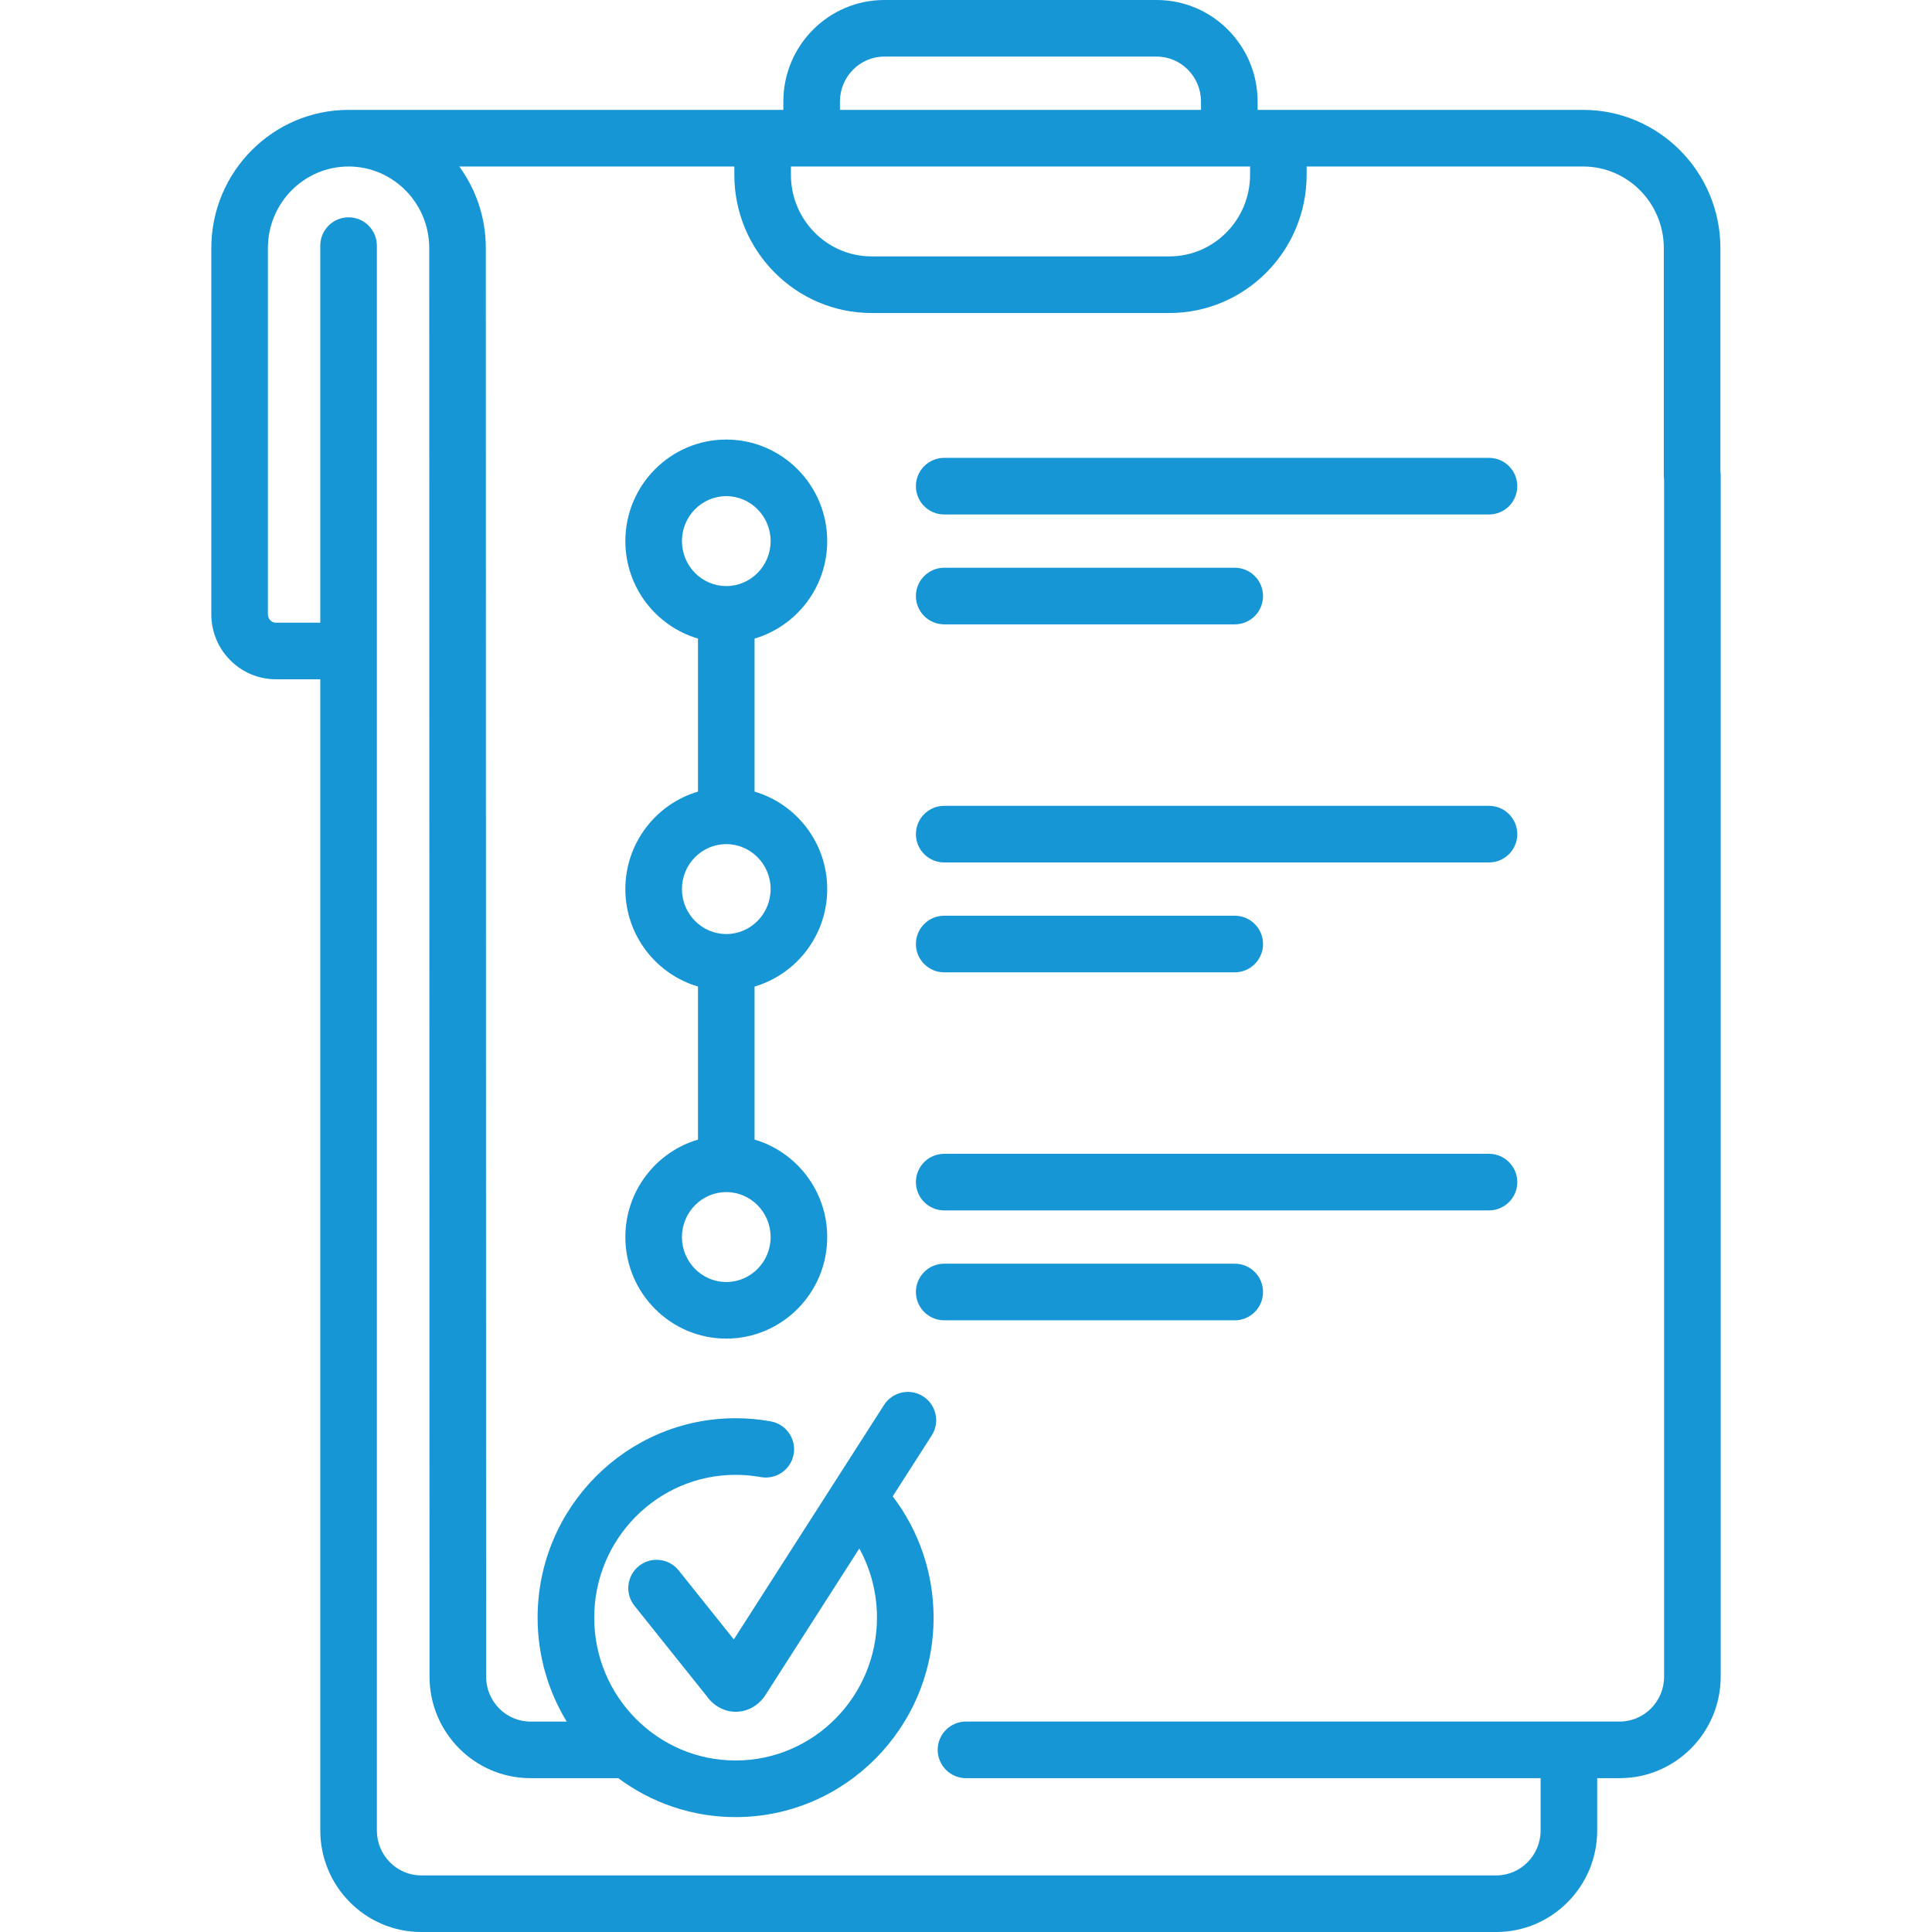 <?xml version="1.0" encoding="UTF-8"?>
<svg xmlns="http://www.w3.org/2000/svg" width="72" height="72" viewBox="0 0 72 72" fill="none">
  <path d="M30.828 20.165C30.828 18.078 29.141 16.381 27.066 16.381C24.992 16.381 23.305 18.078 23.305 20.165C23.305 21.884 24.449 23.338 26.012 23.798V29.501C24.449 29.961 23.305 31.415 23.305 33.133C23.305 34.852 24.449 36.306 26.012 36.766V42.469C24.449 42.929 23.305 44.383 23.305 46.102C23.305 48.188 24.992 49.886 27.066 49.886C29.141 49.886 30.828 48.188 30.828 46.102C30.828 44.383 29.683 42.929 28.121 42.469V36.766C29.683 36.306 30.828 34.852 30.828 33.133C30.828 31.415 29.683 29.961 28.121 29.501V23.798C29.683 23.338 30.828 21.884 30.828 20.165ZM28.719 46.102C28.719 47.025 27.977 47.777 27.066 47.777C26.155 47.777 25.414 47.025 25.414 46.102C25.414 45.178 26.155 44.426 27.066 44.426C27.977 44.426 28.719 45.178 28.719 46.102ZM28.719 33.133C28.719 34.057 27.977 34.809 27.066 34.809C26.155 34.809 25.414 34.057 25.414 33.133C25.414 32.21 26.155 31.458 27.066 31.458C27.977 31.458 28.719 32.21 28.719 33.133ZM27.066 21.841C26.155 21.841 25.414 21.089 25.414 20.165C25.414 19.242 26.155 18.49 27.066 18.49C27.977 18.49 28.719 19.242 28.719 20.165C28.719 21.089 27.977 21.841 27.066 21.841Z" fill="#1796D6"></path>
  <path d="M46.016 47.094H35.188C34.605 47.094 34.133 47.567 34.133 48.149C34.133 48.732 34.605 49.204 35.188 49.204H46.016C46.598 49.204 47.07 48.732 47.07 48.149C47.07 47.566 46.598 47.094 46.016 47.094Z" fill="#1796D6"></path>
  <path d="M55.49 17.063H35.188C34.605 17.063 34.133 17.535 34.133 18.118C34.133 18.7 34.605 19.173 35.188 19.173H55.49C56.073 19.173 56.545 18.7 56.545 18.118C56.545 17.535 56.073 17.063 55.49 17.063Z" fill="#1796D6"></path>
  <path d="M35.188 23.268H46.016C46.598 23.268 47.07 22.796 47.07 22.213C47.07 21.631 46.598 21.158 46.016 21.158H35.188C34.605 21.158 34.133 21.631 34.133 22.213C34.133 22.796 34.605 23.268 35.188 23.268Z" fill="#1796D6"></path>
  <path d="M64.114 17.555V9.245C64.114 6.405 61.819 4.095 58.999 4.095H46.868V3.785C46.868 1.698 45.18 0 43.106 0H32.955C30.88 0 29.193 1.698 29.193 3.785V4.095H12.99C10.17 4.095 7.875 6.405 7.875 9.245V22.895C7.875 24.23 8.955 25.315 10.283 25.315H11.936V68.215C11.936 70.302 13.623 72 15.697 72H55.761C57.836 72 59.523 70.302 59.523 68.215V66.267H60.363C62.438 66.267 64.125 64.569 64.125 62.482V17.708C64.125 17.657 64.121 17.605 64.114 17.555ZM31.302 3.785C31.302 2.861 32.044 2.109 32.955 2.109H43.106C44.017 2.109 44.758 2.861 44.758 3.785V4.095H31.302V3.785ZM29.475 6.205H46.586V6.515C46.586 8.191 45.237 9.555 43.58 9.555H32.481C30.823 9.555 29.475 8.191 29.475 6.515V6.205ZM62.016 62.482C62.016 63.406 61.275 64.157 60.363 64.157H36C35.418 64.157 34.945 64.63 34.945 65.212C34.945 65.795 35.418 66.267 36 66.267H57.414V68.215C57.414 69.139 56.672 69.891 55.761 69.891H15.697C14.786 69.891 14.045 69.139 14.045 68.215V9.154C14.045 8.572 13.573 8.099 12.99 8.099C12.408 8.099 11.936 8.572 11.936 9.154V23.206H10.283C10.118 23.206 9.984 23.067 9.984 22.895V9.245C9.984 7.568 11.333 6.205 12.99 6.205C14.648 6.205 15.996 7.568 15.996 9.245L16.007 62.483C16.007 64.569 17.695 66.267 19.768 66.267H23.041C24.265 67.178 25.778 67.718 27.413 67.718C31.482 67.718 34.792 64.384 34.792 60.285C34.792 58.639 34.255 57.057 33.269 55.764L34.722 53.496C35.037 53.005 34.894 52.353 34.403 52.039C33.913 51.725 33.261 51.867 32.946 52.358L27.348 61.096L25.293 58.526C24.929 58.071 24.265 57.996 23.811 58.36C23.356 58.724 23.282 59.388 23.645 59.843L26.362 63.241C26.614 63.585 27.002 63.791 27.412 63.793C27.414 63.793 27.417 63.793 27.419 63.793C27.844 63.793 28.248 63.574 28.501 63.207C28.507 63.197 28.513 63.188 28.52 63.178L32.024 57.708C32.453 58.49 32.682 59.373 32.682 60.285C32.682 63.221 30.319 65.608 27.413 65.608C24.508 65.608 22.145 63.221 22.145 60.285C22.145 57.35 24.508 54.963 27.413 54.963C27.729 54.963 28.044 54.991 28.351 55.047C28.924 55.15 29.473 54.77 29.577 54.197C29.68 53.624 29.3 53.075 28.727 52.971C28.296 52.893 27.854 52.853 27.413 52.853C23.345 52.853 20.035 56.187 20.035 60.286C20.035 61.703 20.432 63.029 21.119 64.158H19.768C18.858 64.158 18.116 63.407 18.116 62.483L18.105 9.245C18.105 8.109 17.738 7.057 17.116 6.205H27.366V6.515C27.366 9.355 29.66 11.665 32.481 11.665H43.58C46.4 11.665 48.695 9.355 48.695 6.515V6.205H58.999C60.656 6.205 62.005 7.568 62.005 9.245V17.708C62.005 17.76 62.008 17.811 62.016 17.861V62.482Z" fill="#1796D6"></path>
  <path d="M55.49 42.999H35.188C34.605 42.999 34.133 43.471 34.133 44.054C34.133 44.636 34.605 45.108 35.188 45.108H55.49C56.073 45.108 56.545 44.636 56.545 44.054C56.545 43.471 56.073 42.999 55.49 42.999Z" fill="#1796D6"></path>
  <path d="M35.188 36.236H46.016C46.598 36.236 47.07 35.764 47.07 35.181C47.07 34.599 46.598 34.126 46.016 34.126H35.188C34.605 34.126 34.133 34.599 34.133 35.181C34.133 35.764 34.605 36.236 35.188 36.236Z" fill="#1796D6"></path>
  <path d="M55.49 30.031H35.188C34.605 30.031 34.133 30.503 34.133 31.086C34.133 31.668 34.605 32.141 35.188 32.141H55.49C56.073 32.141 56.545 31.668 56.545 31.086C56.545 30.503 56.073 30.031 55.49 30.031Z" fill="#1796D6"></path>
</svg>
